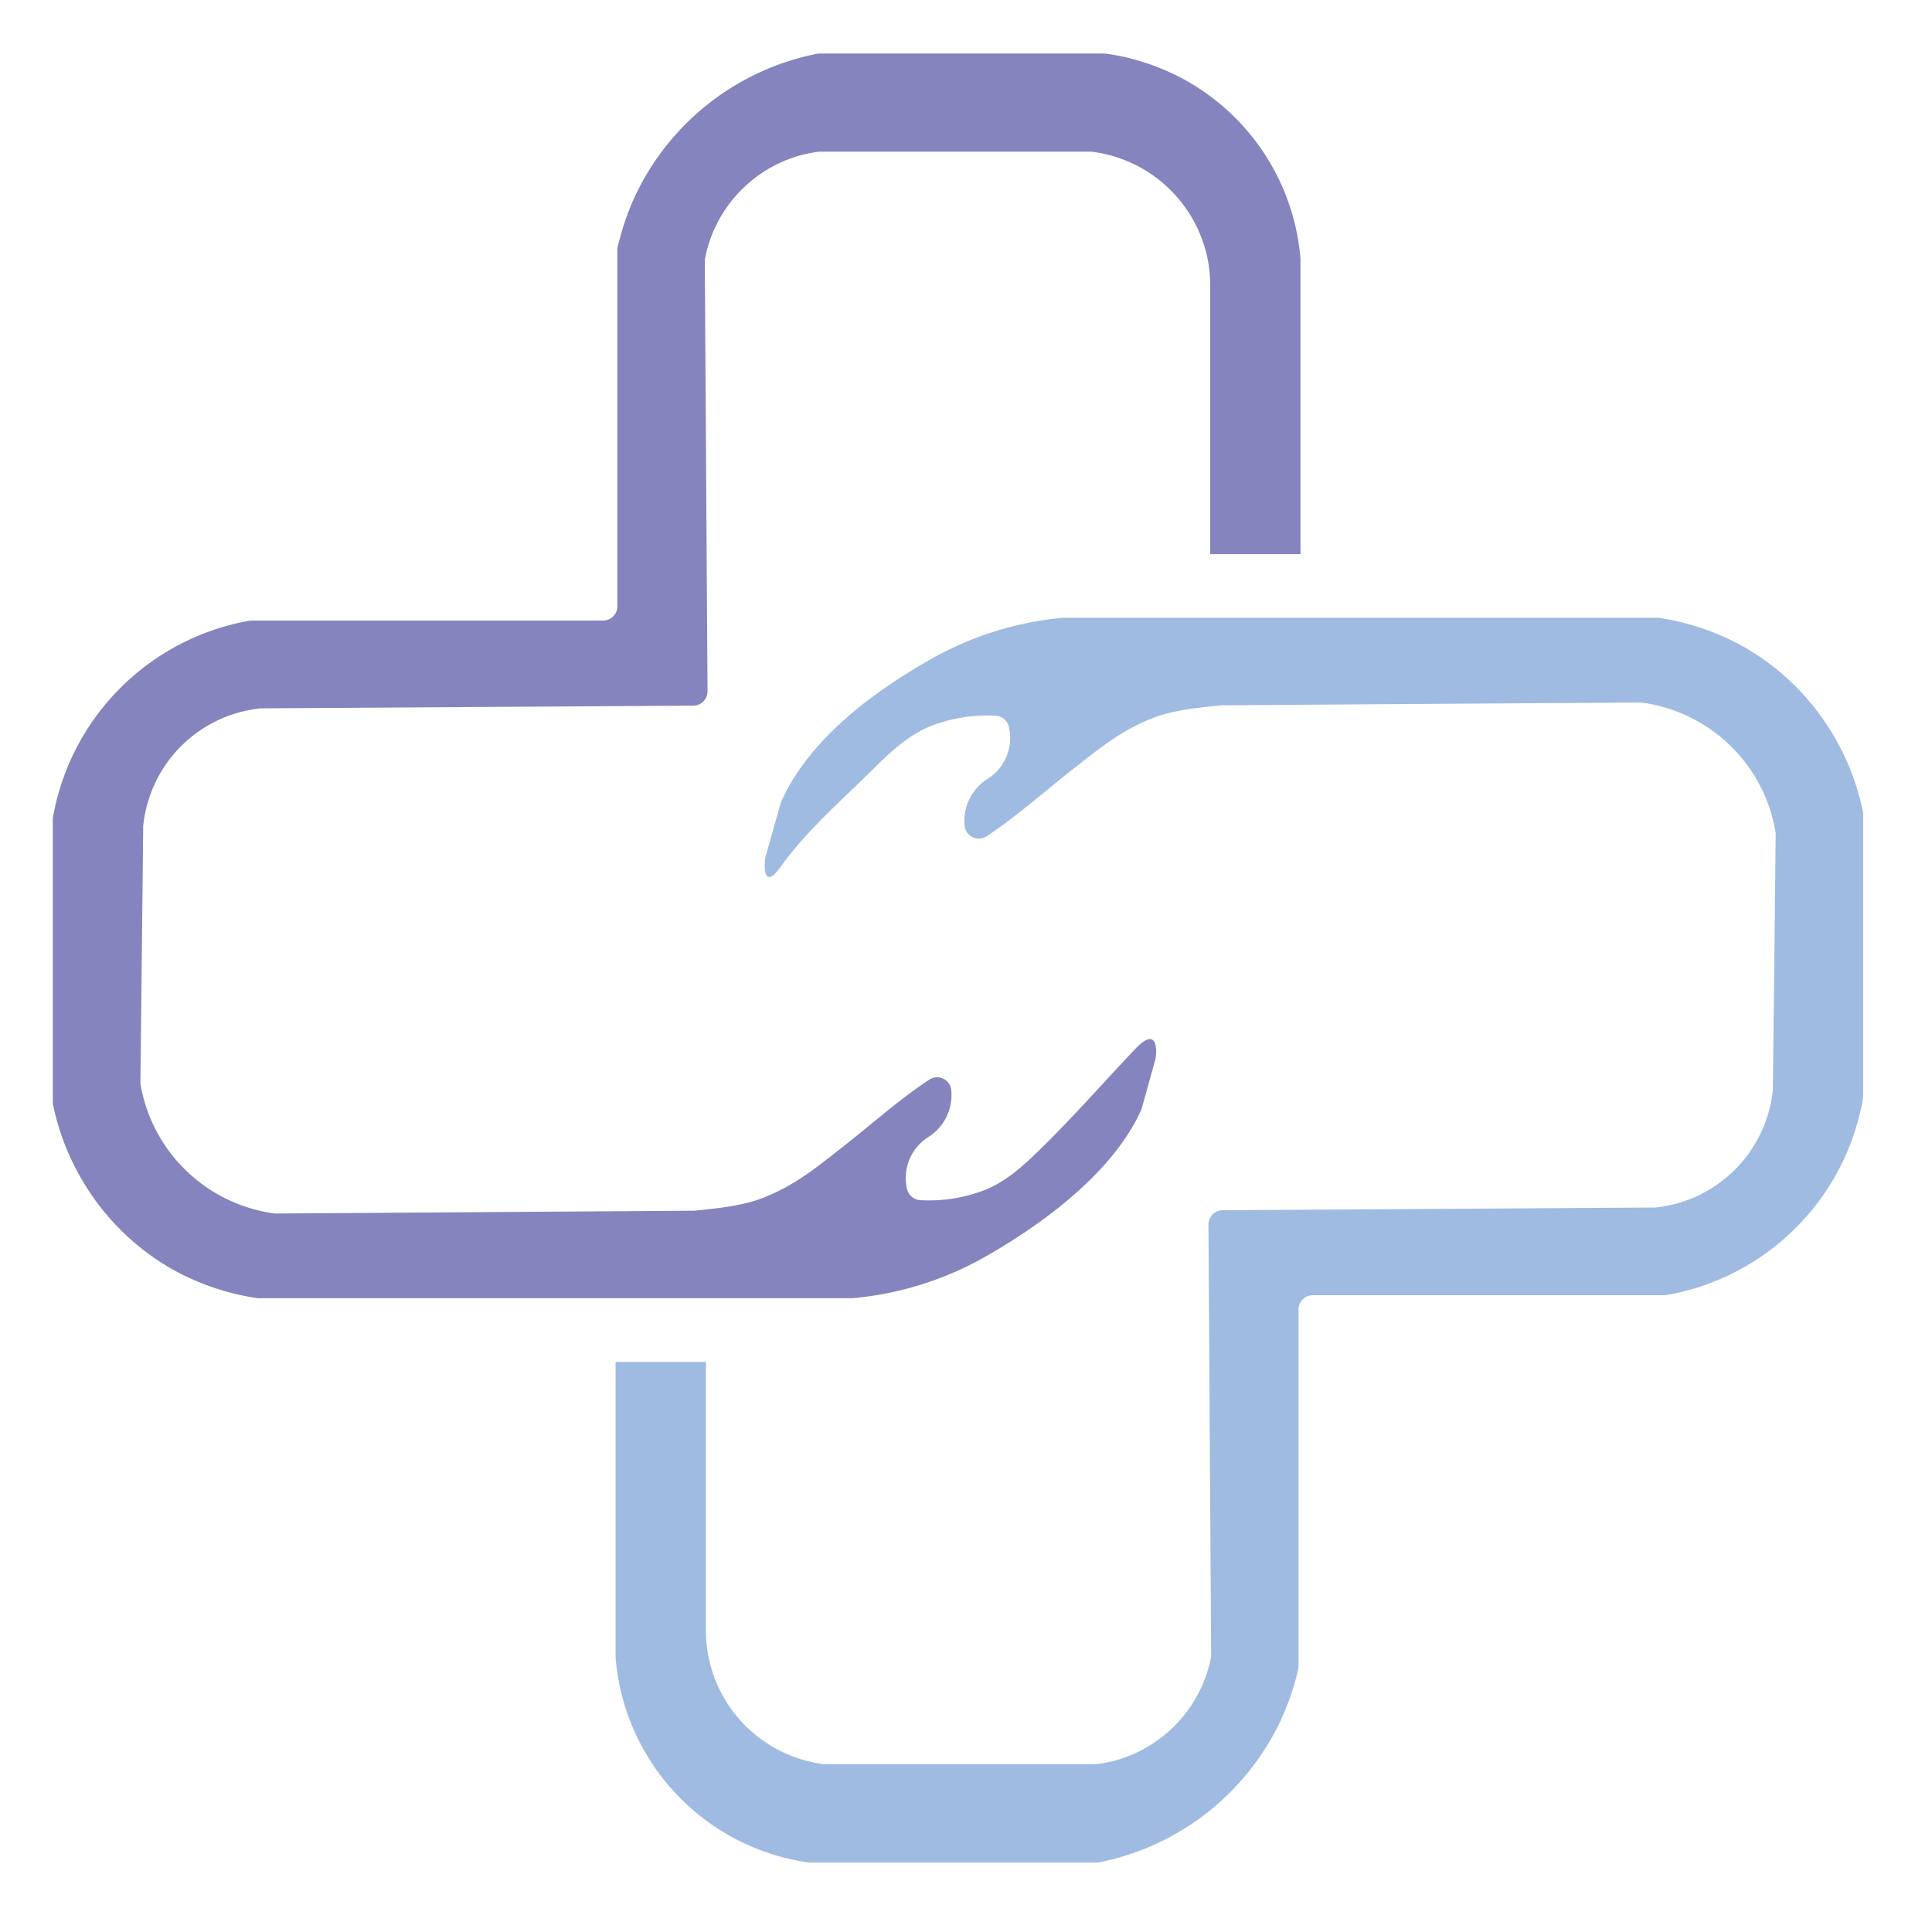 <?xml version="1.0" encoding="UTF-8"?>
<svg data-bbox="16.269 16.5 557.791 557.402" viewBox="0 0 595.28 595.28" xmlns="http://www.w3.org/2000/svg" data-type="color">
    <g>
        <path d="M400.7 79.75v91h-27.84V86.93a39 39 0 0 0-1.14-8.77 41.66 41.66 0 0 0-35.46-31.43H253a3.3 3.3 0 0 0-.62 0 42.7 42.7 0 0 0-7.18 1.55 41.16 41.16 0 0 0-27.94 31.19 4.2 4.2 0 0 0-.1.93L218 213a4.4 4.4 0 0 1-4.36 4.42l-132.78.83a2 2 0 0 0-.48 0 40.53 40.53 0 0 0-36.26 36.26 2 2 0 0 0 0 .48q-.41 39.21-.86 78.46a8 8 0 0 0 .07.86 48.47 48.47 0 0 0 41.32 39.59 4 4 0 0 0 .65 0q64.08-.42 128.16-.86h.48c6.63-.69 14.44-1.42 20.65-3.77 10.29-3.9 17.06-9.63 25.63-16.33 8.42-6.6 17.19-14.44 26.1-20.27a4.37 4.37 0 0 1 6.77 3.1 15.33 15.33 0 0 1-7.18 14.65 14.9 14.9 0 0 0-6.39 16.12 4.47 4.47 0 0 0 4.08 3.25 47.6 47.6 0 0 0 19.51-3c7.28-2.83 12.95-8.29 18.44-13.71 9.77-9.63 18.85-20 28.35-30 7.53-7.88 6.53 2.55 5.9 4l-4.07 14.67c-8.5 19.17-30 35.19-48.31 45.55a100.7 100.7 0 0 1-40.79 12.7 1.6 1.6 0 0 1-.45 0H80.12a4 4 0 0 1-.69 0 76.2 76.2 0 0 1-17.33-4.63c-23.45-9.25-40.62-30.32-45.73-54.87a4.3 4.3 0 0 1-.1-1v-87a5 5 0 0 1 .07-.8 74.72 74.72 0 0 1 60.4-60.43 8 8 0 0 1 .83-.07h108.26a4.39 4.39 0 0 0 4.39-4.38V77a3.7 3.7 0 0 1 .13-1 80.7 80.7 0 0 1 4.87-14.6 78.89 78.89 0 0 1 56.29-44.79 4.2 4.2 0 0 1 .94-.11h87.88a4.6 4.6 0 0 1 .69.07 67.3 67.3 0 0 1 12.57 3 69.41 69.41 0 0 1 47.11 60.18" fill="#8684be" data-color="1"/>
        <path d="M574.06 250.79v87a7 7 0 0 1-.07.79 74.45 74.45 0 0 1-60.4 60.42 8 8 0 0 1-.83.07H404.5a4.39 4.39 0 0 0-4.39 4.38v109.87a5 5 0 0 1-.1 1A81 81 0 0 1 395.1 529a78.82 78.82 0 0 1-56.29 44.79 4 4 0 0 1-.89.1H250a5 5 0 0 1-.69 0 69.4 69.4 0 0 1-59.64-63.23 2.4 2.4 0 0 1 0-.45v-90.58h27.83v83.78a42 42 0 0 0 1.18 8.77 41.55 41.55 0 0 0 35.43 31.42h83.26a4.4 4.4 0 0 0 .62-.07 39.4 39.4 0 0 0 7.11-1.53 41.23 41.23 0 0 0 28-31.18 7 7 0 0 0 .07-.93l-.83-132.58a4.41 4.41 0 0 1 4.35-4.42l132.78-.83a3 3 0 0 0 .52 0 40.6 40.6 0 0 0 36.26-36.26v-.48q.46-39.23.87-78.46a3.5 3.5 0 0 0-.12-.86 48.26 48.26 0 0 0-41.34-39.54 5 5 0 0 0-.66 0q-64.06.4-128.15.86a2 2 0 0 0-.48 0c-6.6.65-14.4 1.38-20.62 3.72-10.33 3.91-17.09 9.64-25.66 16.34-8.39 6.6-17.2 14.43-26.11 20.3a4.4 4.4 0 0 1-6.76-3.14 15.29 15.29 0 0 1 7.21-14.64 14.9 14.9 0 0 0 6.39-16.09 4.45 4.45 0 0 0-4.11-3.28 47.8 47.8 0 0 0-19.47 3c-7.33 2.83-13 8.28-18.48 13.71-9.77 9.67-20.34 18.78-28.35 30-5.77 8-5-2.49-4.35-3.9l4.56-16.16c8.49-19.17 28-33.78 46.3-44.14a101.2 101.2 0 0 1 40.75-12.71 2.3 2.3 0 0 1 .45 0h182.76a78.3 78.3 0 0 1 17.39 4.67c23.41 9.26 40.61 30.32 45.68 54.88a4.5 4.5 0 0 1 .11.91" fill="#9fbbe1" data-color="2"/>
    </g>
</svg>
